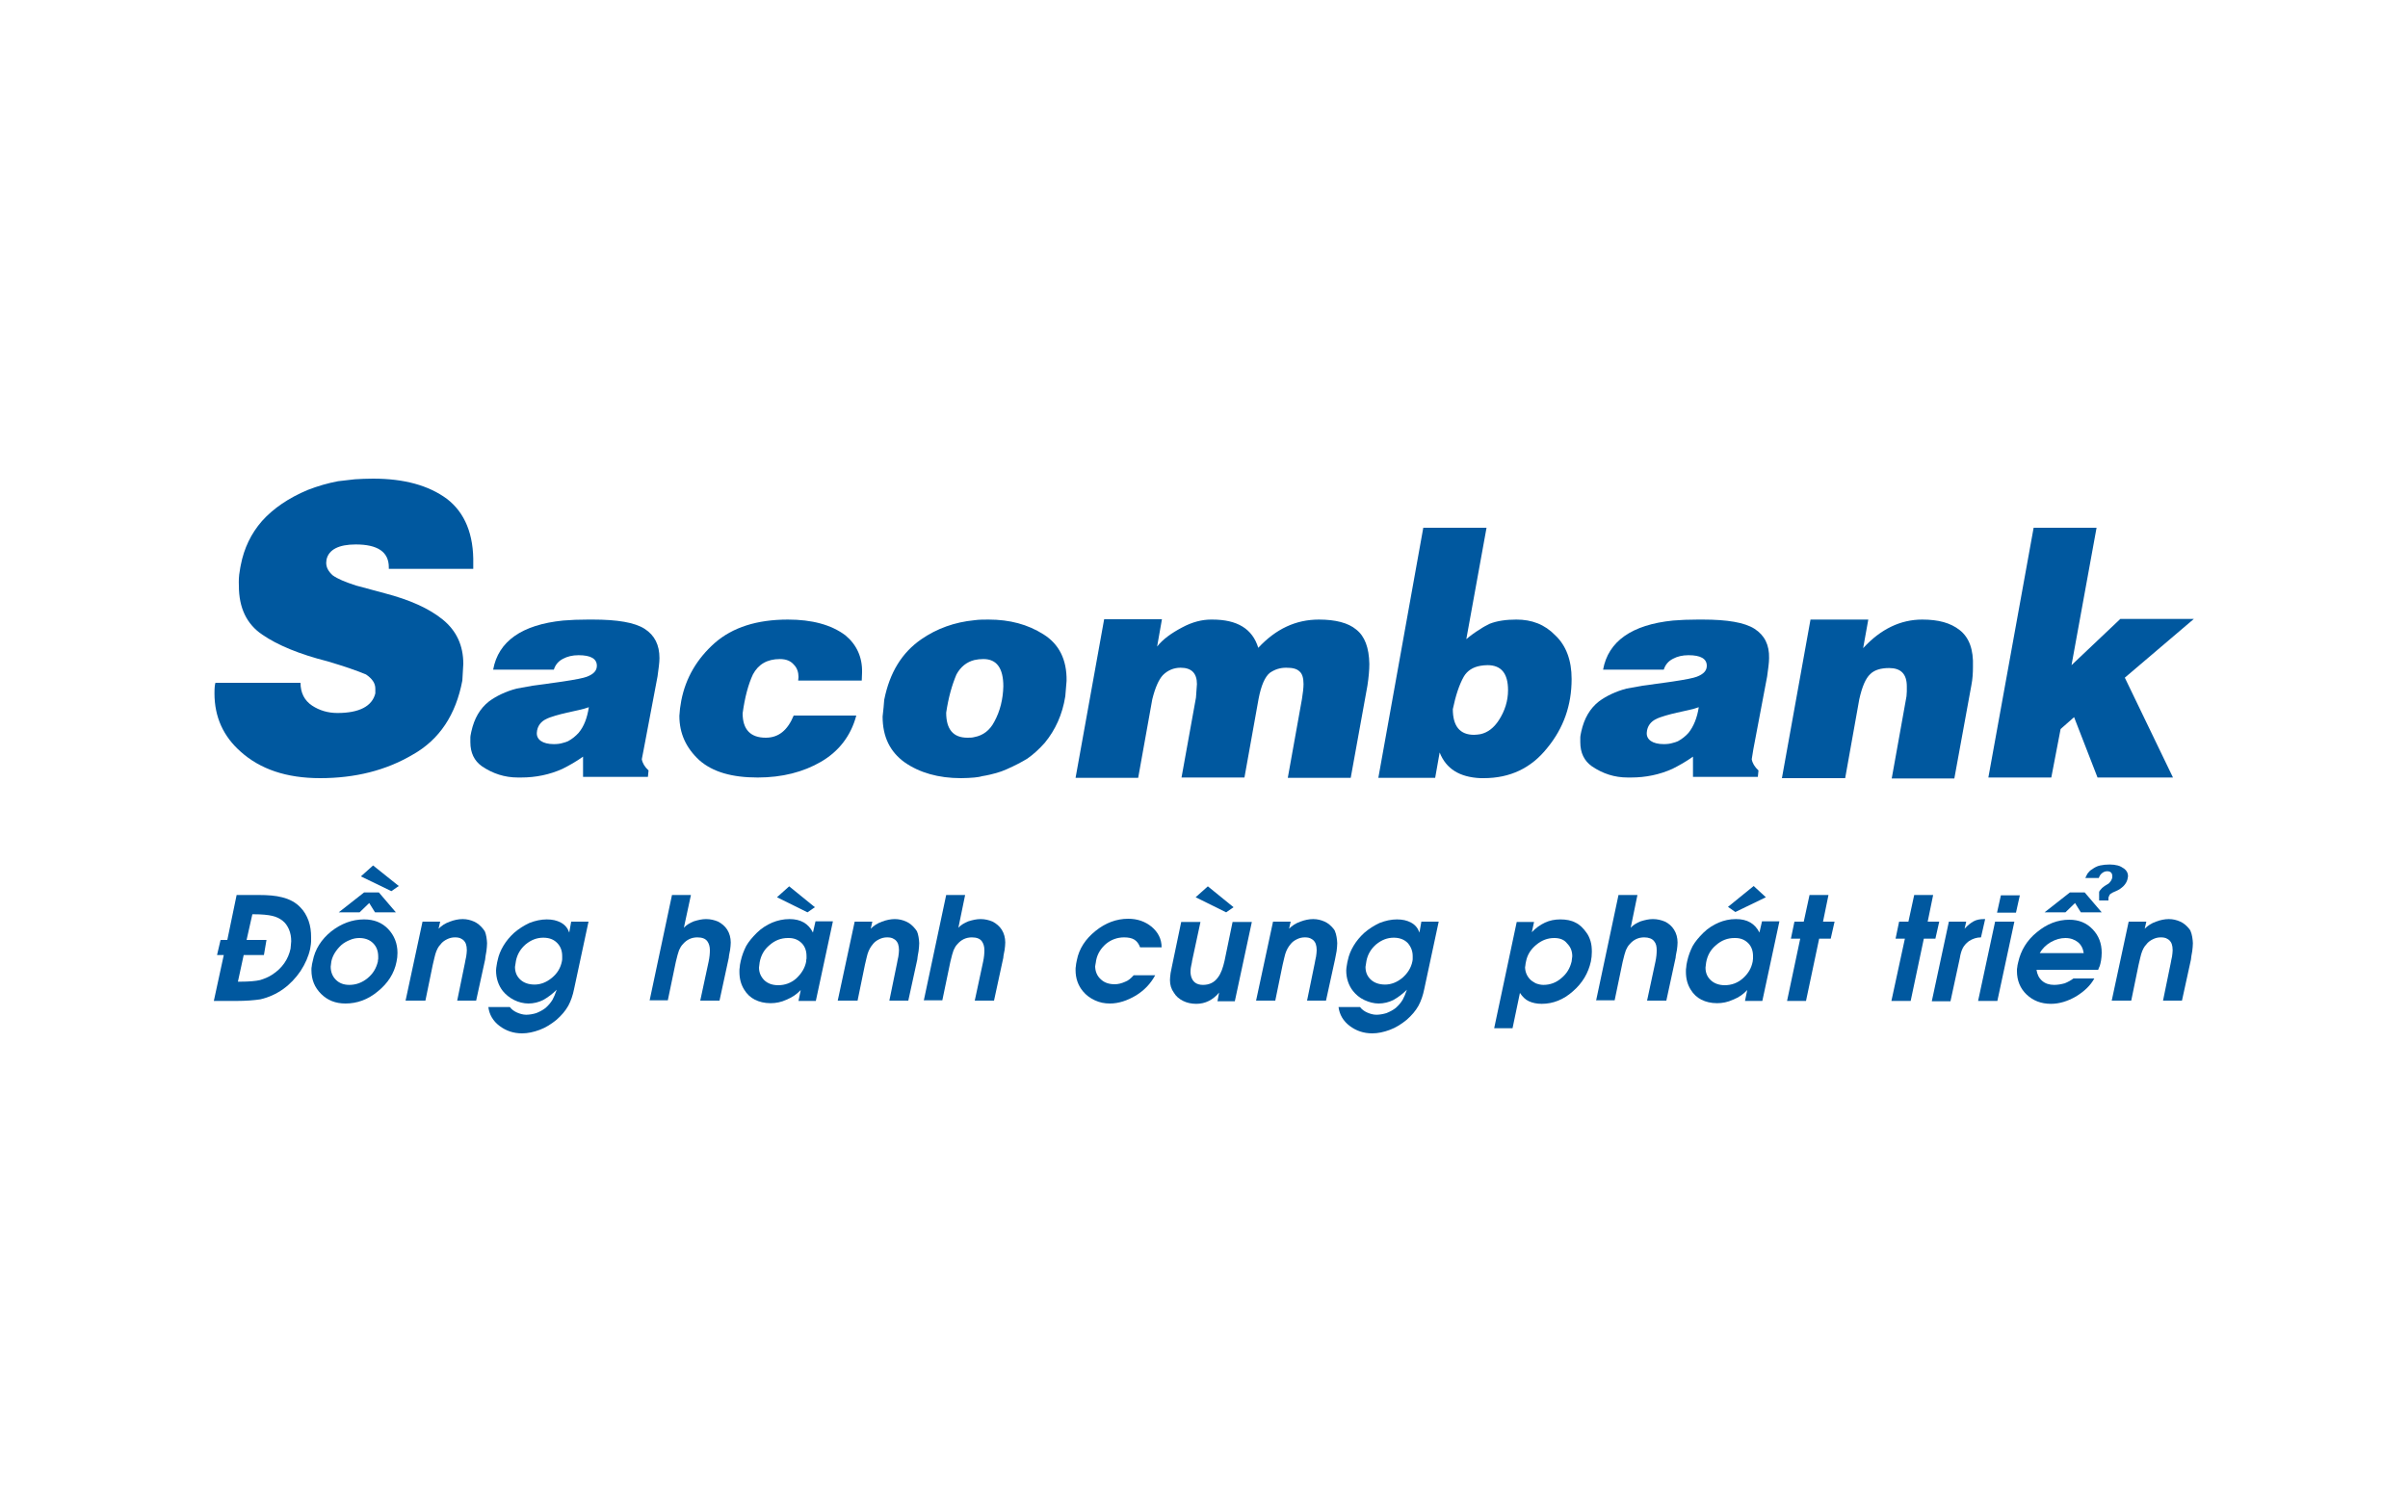 <?xml version="1.0" encoding="utf-8"?>
<!-- Generator: Adobe Illustrator 28.1.0, SVG Export Plug-In . SVG Version: 6.00 Build 0)  -->
<!DOCTYPE svg PUBLIC "-//W3C//DTD SVG 1.1//EN" "http://www.w3.org/Graphics/SVG/1.1/DTD/svg11.dtd">
<svg version="1.1" id="Layer_1" xmlns:x="http://ns.adobe.com/Extensibility/1.0/" xmlns:i="http://ns.adobe.com/AdobeIllustrator/10.0/" xmlns:graph="http://ns.adobe.com/Graphs/1.0/"
	 xmlns="http://www.w3.org/2000/svg" xmlns:xlink="http://www.w3.org/1999/xlink" x="0px" y="0px" viewBox="0 0 750 471"
	 style="enable-background:new 0 0 750 471;" xml:space="preserve">
<style type="text/css">
	.st0{fill-rule:evenodd;clip-rule:evenodd;fill:#F4F4F4;fill-opacity:0;}
	.st1{fill:#00589F;}
</style>
<g id="acb">
	<path id="Rectangle-1" class="st0" d="M40,0h670c22.1,0,40,17.9,40,40v391c0,22.1-17.9,40-40,40H40c-22.1,0-40-17.9-40-40V40
		C0,17.9,17.9,0,40,0z"/>
</g>
<g>
	<g>
		<path class="st1" d="M73.7,311.8h-7.1l3.1-14.3h-2.1l1.1-4.7h2.1l2.9-14h6.9c2.9,0,5.3,0.2,7.2,0.7c2.5,0.6,4.4,1.7,5.8,3.2
			c1.1,1.1,1.9,2.5,2.5,4.1c0.6,1.7,0.8,3.4,0.8,5.2c0,0.5,0,0.9,0,1.3c0,0.4-0.1,1.1-0.3,2.3c-0.5,2.3-1.5,4.6-3,6.9
			c-1.5,2.2-3.3,4.1-5.4,5.6c-2.1,1.5-4.5,2.6-7.1,3.2C79.1,311.6,76.6,311.8,73.7,311.8z M76.8,292.8H83l-0.8,4.7h-6.3l-1.8,8.3
			h0.7c2.8,0,4.9-0.2,6.2-0.5c1.3-0.4,2.6-0.9,3.8-1.7c3.1-2,5-4.8,5.7-8.1c0-0.4,0.1-0.8,0.1-1.1c0-0.4,0.1-0.8,0.1-1.2
			c0-1.3-0.2-2.5-0.7-3.7c-0.5-1.1-1.1-2-2-2.7c-0.9-0.7-1.9-1.2-3.2-1.5c-1.3-0.3-3.2-0.5-5.8-0.5h-0.4L76.8,292.8z"/>
		<path class="st1" d="M113.4,286.4c3.1,0,5.6,1,7.5,3c1.9,2,2.9,4.5,2.9,7.4c0,1-0.1,1.9-0.3,2.8c-0.7,3.6-2.7,6.7-5.8,9.2
			c-3.1,2.6-6.5,3.8-10.1,3.8c-3.1,0-5.6-1-7.6-3c-2-2-3-4.4-3-7.4c0-0.5,0-0.9,0.1-1.2c0-0.3,0.1-0.8,0.3-1.6
			c0.7-3.7,2.7-6.8,5.8-9.3C106.3,287.7,109.7,286.4,113.4,286.4z M111.9,292.2c-1,0-2,0.2-2.9,0.6c-1,0.4-1.9,0.9-2.7,1.6
			c-1.6,1.5-2.7,3.2-3.1,5.1l-0.2,1.6c0,1.6,0.5,3,1.6,4.1c1.1,1.1,2.5,1.6,4.2,1.6c2.1,0,4-0.7,5.7-2.1c1.7-1.4,2.7-3.1,3.2-5.2
			c0-0.2,0-0.5,0.1-0.8c0-0.3,0-0.6,0-0.7c0-1.7-0.5-3.1-1.6-4.2C115.1,292.7,113.6,292.2,111.9,292.2z"/>
		<path class="st1" d="M105.5,284.2l7.9-6.2h4.6l5.3,6.2h-6.5l-1.8-2.9l-3,2.9H105.5z M112.4,273l3.8-3.4l8,6.4l-2.3,1.6L112.4,273z
			"/>
		<path class="st1" d="M126.3,311.8l5.3-24.7h5.5l-0.5,2.2c1-1,2.1-1.7,3.5-2.2c1.3-0.5,2.7-0.8,4-0.8c1.3,0,2.5,0.3,3.6,0.8
			c1.1,0.5,2,1.3,2.8,2.3c0.3,0.4,0.4,0.6,0.5,0.7c0.2,0.5,0.4,1.1,0.5,1.8c0.1,0.7,0.2,1.4,0.2,1.9c0,0.8-0.1,1.6-0.2,2.5
			c-0.2,1.2-0.4,2.1-0.4,2.6l-2.8,12.8h-5.9l2.4-11.7c0.1-0.5,0.2-1.2,0.4-2c0.1-0.8,0.2-1.4,0.2-2c0-0.8-0.1-1.4-0.3-2
			c-0.3-0.7-0.7-1.2-1.3-1.5c-0.6-0.4-1.3-0.5-2.1-0.5c-0.9,0-1.7,0.2-2.5,0.6c-0.8,0.4-1.5,0.9-2,1.6c-0.7,0.7-1.2,1.7-1.6,3
			c-0.1,0.4-0.4,1.5-0.8,3.3l-2.3,11.2H126.3z"/>
		<path class="st1" d="M177.9,287.1h5.4l-4.5,21c-0.4,2-1,3.7-1.8,5.2c-0.9,1.6-2.1,3-3.7,4.4c-1.6,1.3-3.3,2.4-5.2,3.1
			c-1.9,0.7-3.7,1.1-5.5,1.1c-2.7,0-5-0.8-7-2.3c-2-1.5-3.2-3.5-3.5-5.9h6.7c0.5,0.7,1.3,1.3,2.2,1.7c0.9,0.4,1.9,0.7,2.9,0.7
			c1,0,2.1-0.2,3.1-0.5c1-0.4,2-0.9,2.9-1.6c0.9-0.8,1.6-1.6,2.2-2.6c0.4-0.7,0.8-1.7,1.3-3.1c-1.4,1.4-2.8,2.4-4.2,3.2
			c-1.4,0.7-3,1.1-4.6,1.1c-1.5,0-3.1-0.4-4.5-1.1c-1.4-0.7-2.6-1.7-3.5-2.8c-1.4-1.8-2.1-4-2.1-6.4c0-0.5,0.1-1.1,0.2-1.7
			c0.1-0.7,0.2-1.1,0.3-1.5c0.3-1.5,0.9-3,1.8-4.5c0.9-1.5,2-2.8,3.3-4c1.5-1.3,3.1-2.3,4.8-3.1c1.8-0.7,3.6-1.1,5.4-1.1
			c1.7,0,3.1,0.3,4.4,1c1.3,0.7,2.1,1.7,2.6,3.1L177.9,287.1z M175,299.5c0.1-0.4,0.1-0.7,0.1-0.9c0-0.2,0-0.4,0-0.8
			c0-1.6-0.5-3-1.6-4.1c-1.1-1.1-2.5-1.6-4.3-1.6c-2,0-3.8,0.7-5.5,2.1c-1.6,1.4-2.6,3.1-3,5.1c-0.1,0.6-0.2,1.2-0.3,1.9
			c0,1.7,0.6,3,1.7,4c1.1,1,2.6,1.5,4.4,1.5c1.9,0,3.7-0.7,5.4-2.1C173.6,303.2,174.6,301.5,175,299.5z"/>
		<path class="st1" d="M202.3,311.8l7-33h5.9L213,289c0.8-0.9,1.9-1.5,3.1-2c1.3-0.4,2.5-0.7,3.8-0.7c1.4,0,2.6,0.3,3.8,0.8
			c1.1,0.6,2.1,1.4,2.8,2.5c0.7,1.1,1.1,2.5,1.1,4c0,0.7-0.1,1.5-0.2,2.3c-0.2,1.1-0.4,1.9-0.4,2.4l-2.9,13.4h-6l2.6-12.1
			c0.3-1.4,0.4-2.6,0.4-3.6c0-1.2-0.3-2.1-0.8-2.8c-0.6-0.8-1.6-1.2-3.1-1.2c-1.8,0-3.3,0.7-4.5,2.1c-0.5,0.5-0.9,1.2-1.2,1.9
			c-0.3,0.8-0.6,1.9-1,3.6l-2.5,12H202.3z"/>
		<path class="st1" d="M259.4,287.1l-5.3,24.7h-5.4l0.7-3.4c-1.2,1.3-2.7,2.3-4.4,3c-1.7,0.8-3.4,1.1-5,1.1c-1.9,0-3.5-0.4-4.9-1.1
			c-1.4-0.7-2.5-1.8-3.3-3.1c-1-1.6-1.5-3.4-1.5-5.6c0-0.6,0-1,0.1-1.4c0-0.4,0.1-1,0.3-1.9c0.4-1.8,1-3.3,1.7-4.7
			c0.8-1.4,1.9-2.7,3.3-4.1c1.5-1.5,3.2-2.5,4.8-3.2c1.7-0.7,3.5-1.1,5.4-1.1c3.5,0,5.9,1.4,7.3,4.2l0.8-3.5H259.4z M251.1,299.5
			c0-0.3,0-0.6,0.1-0.9c0-0.3,0-0.6,0-0.8c0-1.6-0.5-3-1.5-4c-1-1-2.3-1.6-4-1.6h-0.3c-2.1,0-4,0.7-5.7,2.2
			c-1.7,1.4-2.7,3.2-3.1,5.4l-0.2,1.6c0,1.6,0.6,2.9,1.7,4c1.1,1,2.5,1.5,4.3,1.5c2.1,0,4-0.7,5.6-2.1
			C249.6,303.3,250.7,301.6,251.1,299.5z"/>
		<path class="st1" d="M242,279.5l3.8-3.4l8,6.5l-2.3,1.6L242,279.5z"/>
		<path class="st1" d="M260.9,311.8l5.3-24.7h5.5l-0.5,2.2c1-1,2.1-1.7,3.5-2.2c1.3-0.5,2.7-0.8,4-0.8c1.3,0,2.5,0.3,3.6,0.8
			c1.1,0.5,2,1.3,2.8,2.3c0.3,0.4,0.4,0.6,0.5,0.7c0.2,0.5,0.4,1.1,0.5,1.8c0.1,0.7,0.2,1.4,0.2,1.9c0,0.8-0.1,1.6-0.2,2.5
			c-0.2,1.2-0.4,2.1-0.4,2.6l-2.8,12.8h-5.9l2.4-11.7c0.1-0.5,0.2-1.2,0.4-2c0.1-0.8,0.2-1.4,0.2-2c0-0.8-0.1-1.4-0.3-2
			c-0.3-0.7-0.7-1.2-1.3-1.5c-0.6-0.4-1.3-0.5-2.1-0.5c-0.9,0-1.7,0.2-2.5,0.6c-0.8,0.4-1.5,0.9-2,1.6c-0.6,0.7-1.2,1.7-1.6,3
			c-0.1,0.4-0.4,1.5-0.8,3.3l-2.3,11.2H260.9z"/>
		<path class="st1" d="M287.7,311.8l7-33h5.9l-2.1,10.2c0.8-0.9,1.9-1.5,3.1-2c1.3-0.4,2.5-0.7,3.8-0.7c1.4,0,2.6,0.3,3.8,0.8
			c1.1,0.6,2.1,1.4,2.8,2.5c0.7,1.1,1.1,2.5,1.1,4c0,0.7-0.1,1.5-0.2,2.3c-0.2,1.1-0.4,1.9-0.4,2.4l-2.9,13.4h-6l2.6-12.1
			c0.3-1.4,0.4-2.6,0.4-3.6c0-1.2-0.3-2.1-0.8-2.8c-0.6-0.8-1.6-1.2-3.1-1.2c-1.8,0-3.3,0.7-4.5,2.1c-0.5,0.5-0.9,1.2-1.2,1.9
			c-0.3,0.8-0.6,1.9-1,3.6l-2.5,12H287.7z"/>
		<path class="st1" d="M353.1,303.8h6.7c-1.4,2.6-3.4,4.7-6,6.3c-2.7,1.6-5.4,2.5-8.1,2.5c-1.7,0-3.2-0.3-4.7-1
			c-1.5-0.7-2.7-1.6-3.7-2.8c-1.5-1.8-2.3-4-2.3-6.6c0-0.5,0-0.9,0.1-1.3c0-0.3,0.1-0.9,0.3-1.8c0.7-3.6,2.7-6.6,5.8-9.1
			c3.1-2.5,6.5-3.8,10.2-3.8c2.8,0,5.2,0.8,7.3,2.5c2,1.7,3.1,3.8,3.1,6.4h-6.7c-0.4-1.1-1-1.9-1.8-2.4c-0.8-0.5-1.9-0.7-3.2-0.7
			c-2.1,0-4,0.7-5.6,2c-1.6,1.4-2.7,3.1-3.1,5.2c-0.1,0.5-0.1,0.9-0.2,1.2c0,0.3-0.1,0.5-0.1,0.5c0,1.7,0.6,3.1,1.7,4.1
			c1.1,1.1,2.6,1.6,4.4,1.6c1.1,0,2.2-0.3,3.3-0.8C351.4,305.5,352.3,304.7,353.1,303.8z"/>
		<path class="st1" d="M383.9,287.2h6l-5.3,24.7h-5.4l0.5-2.7c-0.9,1.1-2,2-3.2,2.6c-1.2,0.6-2.5,0.9-3.9,0.9
			c-1.5,0-2.9-0.3-4.1-0.9c-1.2-0.6-2.2-1.4-2.9-2.6c-0.8-1.1-1.2-2.4-1.2-3.9c0-0.6,0.1-1.4,0.2-2.2c0.2-0.9,0.3-1.5,0.4-2
			l2.9-13.9h6l-2.6,12.1c0,0.2-0.1,0.7-0.3,1.6c-0.2,0.9-0.2,1.6-0.2,2c0,0.4,0.1,0.9,0.2,1.3c0.5,1.7,1.7,2.6,3.7,2.6
			c2,0,3.6-0.8,4.7-2.4c0.9-1.2,1.5-2.9,2-5.1L383.9,287.2z"/>
		<path class="st1" d="M372.4,279.5l3.8-3.4l8,6.5l-2.3,1.6L372.4,279.5z"/>
		<path class="st1" d="M391.2,311.8l5.3-24.7h5.5l-0.5,2.2c1-1,2.1-1.7,3.5-2.2c1.3-0.5,2.7-0.8,4-0.8c1.3,0,2.5,0.3,3.6,0.8
			c1.1,0.5,2,1.3,2.8,2.3c0.3,0.4,0.4,0.6,0.4,0.7c0.2,0.5,0.4,1.1,0.5,1.8c0.1,0.7,0.2,1.4,0.2,1.9c0,0.8-0.1,1.6-0.2,2.5
			c-0.2,1.2-0.4,2.1-0.5,2.6l-2.8,12.8h-5.9l2.4-11.7c0.1-0.5,0.2-1.2,0.4-2c0.1-0.8,0.2-1.4,0.2-2c0-0.8-0.1-1.4-0.3-2
			c-0.3-0.7-0.7-1.2-1.3-1.5c-0.6-0.4-1.3-0.5-2.1-0.5c-0.9,0-1.7,0.2-2.5,0.6c-0.8,0.4-1.5,0.9-2,1.6c-0.6,0.7-1.2,1.7-1.6,3
			c-0.1,0.4-0.4,1.5-0.8,3.3l-2.3,11.2H391.2z"/>
		<path class="st1" d="M442.7,287.1h5.4l-4.5,21c-0.4,2-1,3.7-1.8,5.2c-0.9,1.6-2.1,3-3.7,4.4c-1.6,1.3-3.3,2.4-5.2,3.1
			c-1.9,0.7-3.7,1.1-5.5,1.1c-2.7,0-5-0.8-7-2.3c-2-1.5-3.2-3.5-3.5-5.9h6.7c0.5,0.7,1.3,1.3,2.2,1.7c0.9,0.4,1.9,0.7,2.9,0.7
			c1,0,2.1-0.2,3.1-0.5c1-0.4,2-0.9,2.9-1.6c0.9-0.8,1.6-1.6,2.2-2.6c0.4-0.7,0.8-1.7,1.3-3.1c-1.4,1.4-2.8,2.4-4.2,3.2
			c-1.4,0.7-3,1.1-4.6,1.1c-1.5,0-3-0.4-4.5-1.1c-1.5-0.7-2.6-1.7-3.5-2.8c-1.4-1.8-2.1-4-2.1-6.4c0-0.5,0.1-1.1,0.2-1.7
			c0.1-0.7,0.2-1.1,0.3-1.5c0.3-1.5,0.9-3,1.8-4.5c0.9-1.5,2-2.8,3.3-4c1.5-1.3,3.1-2.3,4.8-3.1c1.8-0.7,3.6-1.1,5.4-1.1
			c1.7,0,3.1,0.3,4.4,1c1.3,0.7,2.1,1.7,2.6,3.1L442.7,287.1z M439.9,299.5c0.1-0.4,0.1-0.7,0.1-0.9c0-0.2,0-0.4,0-0.8
			c0-1.6-0.6-3-1.6-4.1c-1.1-1.1-2.6-1.6-4.3-1.6c-2,0-3.8,0.7-5.5,2.1c-1.6,1.4-2.6,3.1-3,5.1c-0.1,0.6-0.2,1.2-0.3,1.9
			c0,1.7,0.6,3,1.7,4c1.1,1,2.6,1.5,4.4,1.5c1.9,0,3.7-0.7,5.4-2.1C438.4,303.2,439.5,301.5,439.9,299.5z"/>
		<path class="st1" d="M465.4,320.2l7-33h5.4l-0.7,3.2c1.2-1.3,2.6-2.3,4.1-3c1.5-0.7,3.1-1,4.8-1c1.8,0,3.4,0.3,4.7,1
			c1.3,0.6,2.4,1.7,3.4,3.1c0.6,0.8,1,1.7,1.3,2.7c0.3,1,0.4,2.1,0.4,3.3c0,1-0.1,2-0.3,3c-0.8,3.6-2.6,6.7-5.6,9.3
			c-2.9,2.6-6.2,3.9-9.7,3.9c-1.6,0-2.9-0.3-4-0.8c-1.1-0.5-2-1.4-2.8-2.6l-2.3,11H465.4z M484.1,292.2c-2.1,0-3.9,0.7-5.6,2.1
			c-1.7,1.4-2.8,3.1-3.2,5.2c-0.1,0.5-0.2,0.9-0.2,1.2c0,0.3-0.1,0.5-0.1,0.5c0,1.4,0.5,2.7,1.4,3.7c0.5,0.6,1.2,1,1.9,1.4
			c0.8,0.3,1.6,0.5,2.4,0.5c2.1,0,4-0.7,5.6-2.1c1.7-1.4,2.7-3.1,3.2-5.2l0.2-1.6c0-1.6-0.5-2.9-1.6-4
			C487.2,292.7,485.8,292.2,484.1,292.2z"/>
		<path class="st1" d="M497.1,311.8l7-33h5.9l-2.1,10.2c0.8-0.9,1.9-1.5,3.1-2c1.3-0.4,2.5-0.7,3.8-0.7c1.4,0,2.6,0.3,3.8,0.8
			c1.2,0.6,2.1,1.4,2.8,2.5c0.7,1.1,1.1,2.5,1.1,4c0,0.7-0.1,1.5-0.2,2.3c-0.2,1.1-0.4,1.9-0.4,2.4l-2.9,13.4h-6l2.6-12.1
			c0.3-1.4,0.4-2.6,0.4-3.6c0-1.2-0.2-2.1-0.8-2.8c-0.6-0.8-1.7-1.2-3.1-1.2c-1.8,0-3.3,0.7-4.5,2.1c-0.5,0.5-0.9,1.2-1.2,1.9
			c-0.3,0.8-0.6,1.9-1,3.6l-2.5,12H497.1z"/>
		<path class="st1" d="M554.2,287.1l-5.3,24.7h-5.4l0.7-3.4c-1.2,1.3-2.6,2.3-4.4,3c-1.7,0.8-3.4,1.1-5,1.1c-1.9,0-3.5-0.4-4.9-1.1
			c-1.4-0.7-2.5-1.8-3.3-3.1c-1-1.6-1.5-3.4-1.5-5.6c0-0.6,0-1,0.1-1.4c0-0.4,0.1-1,0.3-1.9c0.4-1.8,1-3.3,1.7-4.7
			c0.8-1.4,1.9-2.7,3.3-4.1c1.5-1.5,3.2-2.5,4.8-3.2c1.7-0.7,3.4-1.1,5.4-1.1c3.5,0,5.9,1.4,7.3,4.2l0.8-3.5H554.2z M545.9,299.5
			c0-0.3,0.1-0.6,0.1-0.9c0-0.3,0-0.6,0-0.8c0-1.6-0.5-3-1.5-4c-1-1-2.3-1.6-4-1.6h-0.3c-2.1,0-4,0.7-5.7,2.2
			c-1.7,1.4-2.7,3.2-3.1,5.4l-0.2,1.6c0,1.6,0.5,2.9,1.7,4c1.1,1,2.6,1.5,4.3,1.5c2.1,0,4-0.7,5.6-2.1
			C544.5,303.3,545.5,301.6,545.9,299.5z"/>
		<path class="st1" d="M550,279.5l-9.5,4.6l-2.3-1.6l8-6.5L550,279.5z"/>
		<path class="st1" d="M556.6,311.8l4.1-19.4l-2.9,0l1.1-5.3l2.9,0l1.8-8.3h5.9l-1.7,8.3h3.6l-1.2,5.3h-3.6l-4.1,19.4H556.6z"/>
		<path class="st1" d="M589.1,311.8l4.2-19.4l-2.9,0l1.1-5.3l2.9,0l1.8-8.3h5.9l-1.7,8.3h3.6l-1.2,5.3h-3.6l-4.1,19.4H589.1z"/>
		<path class="st1" d="M601.7,311.8l5.3-24.7h5.4l-0.5,2.2c1-1.1,1.9-1.8,2.8-2.3c0.9-0.5,2-0.7,3.2-0.7h0.4l-1.3,5.7
			c-1.3,0-2.6,0.4-3.8,1.2c-0.9,0.7-1.5,1.4-1.9,2.2c-0.4,0.8-0.7,1.8-0.9,3.1l-2.9,13.4H601.7z"/>
		<path class="st1" d="M616.1,311.8l5.3-24.7h6l-5.3,24.7H616.1z M622,284.3l1.2-5.4h5.9l-1.2,5.4H622z"/>
		<path class="st1" d="M653.5,302.1h-19.2c0.2,1.4,0.7,2.5,1.7,3.4c1,0.9,2.3,1.3,3.8,1.3c1.1,0,2.2-0.2,3.3-0.5
			c1-0.4,1.9-0.9,2.7-1.5h6.5c-1.2,2.2-3.1,4-5.7,5.6c-2.6,1.5-5.2,2.3-7.8,2.3c-3.1,0-5.6-1-7.6-2.9c-2-1.9-3-4.4-3-7.3
			c0-0.5,0-0.9,0.1-1.2c0-0.3,0.1-0.8,0.3-1.6c0.8-3.6,2.7-6.8,5.8-9.3c3.1-2.6,6.5-3.9,10.1-3.9c3,0,5.4,1,7.3,3
			c1.9,2,2.8,4.4,2.8,7.3c0,0.9-0.1,1.7-0.2,2.4c-0.1,0.7-0.3,1.3-0.4,1.7C653.8,301.3,653.6,301.8,653.5,302.1z M635.3,296.9H649
			c-0.2-1.4-0.8-2.6-1.8-3.4c-1-0.8-2.3-1.3-3.9-1.3c-1.5,0-3,0.4-4.6,1.3C637.2,294.4,636.1,295.5,635.3,296.9z"/>
		<path class="st1" d="M636.8,284.2l7.9-6.2h4.6l5.3,6.2h-6.5l-1.8-2.9l-3,2.9H636.8z M656.7,280.5h-2.9v-2.1v-0.5
			c0-0.1,0.1-0.2,0.1-0.3c0.1-0.1,0.2-0.3,0.3-0.4c0.3-0.4,0.7-0.8,1.3-1.2c0.6-0.4,1-0.6,1.3-0.8c0.6-0.6,1-1.2,1.1-1.9v-0.4
			c0-0.4-0.1-0.8-0.4-1.1c-0.3-0.3-0.7-0.4-1.2-0.4c-0.6,0-1.1,0.2-1.6,0.6c-0.5,0.4-0.8,0.9-1,1.5h-4.2c0.3-0.7,0.6-1.2,0.7-1.4
			c0.4-0.5,0.8-1,1.4-1.3c0.8-0.6,1.6-1,2.5-1.2c0.9-0.2,1.9-0.3,3-0.3c0.9,0,1.7,0.1,2.5,0.3c0.8,0.2,1.4,0.6,2,1
			c0.8,0.6,1.2,1.4,1.2,2.3c0,0.2-0.1,0.6-0.2,1.1c-0.2,0.7-0.6,1.4-1.2,2c-0.6,0.6-1.4,1.2-2.4,1.6c-0.8,0.3-1.3,0.6-1.6,0.8
			c-0.3,0.2-0.5,0.6-0.7,1.2V280.5z"/>
		<path class="st1" d="M657.7,311.8l5.3-24.7h5.5l-0.5,2.2c1-1,2.1-1.7,3.5-2.2c1.3-0.5,2.7-0.8,4-0.8c1.3,0,2.5,0.3,3.6,0.8
			c1.1,0.5,2,1.3,2.8,2.3c0.3,0.4,0.4,0.6,0.4,0.7c0.2,0.5,0.4,1.1,0.5,1.8c0.1,0.7,0.2,1.4,0.2,1.9c0,0.8-0.1,1.6-0.2,2.5
			c-0.2,1.2-0.4,2.1-0.4,2.6l-2.8,12.8h-5.9l2.4-11.7c0.1-0.5,0.2-1.2,0.4-2c0.1-0.8,0.2-1.4,0.2-2c0-0.8-0.1-1.4-0.3-2
			c-0.3-0.7-0.7-1.2-1.3-1.5c-0.6-0.4-1.3-0.5-2.1-0.5c-0.9,0-1.7,0.2-2.5,0.6c-0.8,0.4-1.5,0.9-2,1.6c-0.7,0.7-1.2,1.7-1.6,3
			c-0.1,0.4-0.4,1.5-0.8,3.3l-2.3,11.2H657.7z"/>
	</g>
	<g>
		<path class="st1" d="M139.2,155.4c-5.7-4.2-13.3-6.3-23-6.3c-2.1,0-4,0.1-5.7,0.2c-1.9,0.2-3.5,0.4-5.2,0.6
			c-3.2,0.6-6.3,1.5-9.4,2.7c-6,2.5-10.8,5.8-14.3,9.7c-3.4,3.9-5.6,8.5-6.6,13.7c0,0-0.3,1.4-0.5,3c-0.2,1.6-0.1,3.5-0.1,3.5
			c0,6.8,2.4,11.9,7.3,15.2c4.8,3.3,11.6,6.1,20.3,8.3c5.4,1.6,9.4,3,12,4.1c1.9,1.3,2.9,2.7,2.9,4.4v1.5c-1,4-5,6.1-11.8,6.1
			c-3,0-5.6-0.8-7.9-2.3c-2.4-1.6-3.6-4-3.6-7.1H67.1c-0.2,0.6-0.3,1.6-0.3,3.3c0,7.4,2.8,13.4,8.1,18.1c6.1,5.5,14.3,8.3,24.8,8.3
			c10.9,0,20.5-2.4,28.8-7.3c8.4-4.7,13.5-12.5,15.5-23.1l0.3-5.2c0-5.7-2.1-10.3-6.4-13.8c-4.3-3.5-10.4-6.2-18.1-8.2l-8.9-2.4
			c-3.4-1.1-5.8-2.1-7.3-3.2c-1.3-1.2-2-2.4-2-3.9l0.1-1c0.7-3.1,3.8-4.7,9.1-4.7c6.8,0,10.3,2.3,10.3,7.1v0.5h26.3v-1.5
			C147.6,166.5,144.8,159.7,139.2,155.4z"/>
		<path class="st1" d="M325,197.6c-4.9-3.1-10.5-4.6-17.1-4.6c-1.4,0-3,0-4.4,0.2c-6.2,0.6-11.7,2.6-16.5,5.9
			c-6.1,4.2-9.9,10.4-11.6,18.9l-0.2,2.4l-0.3,2.8c0,6.3,2.3,11,6.9,14.3c4.6,3.2,10.5,4.9,17.5,4.9c1.6,0,3-0.1,4.2-0.2
			c0.9-0.1,1.7-0.2,2.3-0.4c1.9-0.3,3.4-0.7,4.5-1c1.1-0.3,2.2-0.7,3.3-1.2c2.5-1.1,4.6-2.2,6.4-3.3c2-1.4,3.7-3,5.4-4.9
			c3.3-4,5.5-8.8,6.4-14.5l0.4-4.8C332.3,205.4,329.8,200.6,325,197.6z M309.7,224.8c-1.4,2.7-3.5,4.3-6.2,4.8
			c-0.7,0.2-1.4,0.2-2.2,0.2c-4.4,0-6.6-2.6-6.6-7.8c0.7-4.7,1.8-8.6,3.2-11.9c1.3-2.4,3.2-3.9,5.6-4.5c0.9-0.2,1.8-0.3,2.8-0.3
			c4.1,0,6.2,2.8,6.2,8.5C312.4,217.8,311.5,221.5,309.7,224.8z"/>
		<path class="st1" d="M200.8,195.9c-3.1-2-8.5-2.9-16.2-2.9h-1.4c-2.9,0-5.4,0.1-7.8,0.3c-12.9,1.3-20.2,6.5-21.8,15.3h18.9
			c0.5-1.6,1.5-2.7,2.9-3.4c1.3-0.7,2.9-1.1,4.8-1.1c3.8,0,5.7,1.1,5.7,3.3c0,1.5-1,2.6-3.1,3.4c-1,0.4-3.5,0.9-7.5,1.5
			c-0.7,0.1-1.3,0.2-2.1,0.3l-7.3,1l-5,0.9c-3.4,0.9-6.3,2.3-8.6,4c-2.8,2.2-4.6,5.3-5.5,9.4c0,0.2-0.3,1.2-0.3,1.8
			c0,0.7,0,0.9,0,1.5c0,3.3,1.2,5.8,3.6,7.5c3.4,2.3,7.1,3.5,11.2,3.5h1c4.6,0,8.9-0.9,12.9-2.7c2.2-1.1,4.3-2.3,6.4-3.8v6.3h20.2
			l0.2-2c-1.2-1.1-1.9-2.3-2.1-3.5l0.6-3.1l4.3-22.7c0.3-2.3,0.6-4.2,0.6-5.7C205.4,200.9,203.9,197.9,200.8,195.9z M180.2,228.3
			c-0.9,1-2,1.9-3.3,2.6c-0.5,0.2-1,0.4-1.5,0.5c-0.9,0.3-1.9,0.4-2.9,0.4c-3.5,0-5.4-1.4-5.3-3.5c0.1-2.2,1.4-3.6,2.9-4.3
			c1.3-0.7,4.3-1.5,6.5-2c2.2-0.5,5.3-1.1,6.8-1.7C182.9,223.6,181.9,226.3,180.2,228.3z"/>
		<path class="st1" d="M546.5,195.9c-3.1-2-8.5-2.9-16.2-2.9h-1.4c-2.9,0-5.4,0.1-7.8,0.3c-12.9,1.3-20.2,6.5-21.8,15.3h18.9
			c0.5-1.6,1.5-2.7,2.9-3.4c1.3-0.7,2.9-1.1,4.8-1.1c3.8,0,5.7,1.1,5.7,3.3c0,1.5-1,2.6-3.1,3.4c-1,0.4-3.5,0.9-7.5,1.5
			c-0.7,0.1-1.3,0.2-2.1,0.3l-7.3,1l-5,0.9c-3.4,0.9-6.3,2.3-8.6,4c-2.8,2.2-4.6,5.3-5.5,9.4c0,0.2-0.3,1.2-0.3,1.8
			c0,0.7,0,0.9,0,1.5c0,3.3,1.2,5.8,3.6,7.5c3.4,2.3,7,3.5,11.2,3.5h1c4.6,0,8.9-0.9,12.9-2.7c2.2-1.1,4.3-2.3,6.4-3.8v6.3h20.2
			l0.2-2c-1.2-1.1-1.9-2.3-2.1-3.5l0.5-3.1l4.3-22.7c0.3-2.3,0.6-4.2,0.6-5.7C551.1,200.9,549.6,197.9,546.5,195.9z M525.9,228.3
			c-0.9,1-2,1.9-3.3,2.6c-0.5,0.2-1,0.4-1.5,0.5c-0.9,0.3-1.9,0.4-2.9,0.4c-3.5,0-5.4-1.4-5.3-3.5c0.1-2.2,1.4-3.6,2.9-4.3
			c1.3-0.7,4.3-1.5,6.5-2c2.2-0.5,5.3-1.1,6.8-1.7C528.6,223.6,527.5,226.3,525.9,228.3z"/>
		<path class="st1" d="M263.3,197.9c-4.4-3.3-10.4-4.9-17.9-4.9c-9.6,0-17.2,2.4-22.8,7.3c-5.5,4.9-9,10.8-10.4,17.9
			c0,0-0.2,1.3-0.4,2.5c-0.1,1.2-0.2,2.3-0.2,2.3c0,5.5,2.1,10,6.2,13.8c4.2,3.7,10.2,5.4,18.2,5.4c7.6,0,14.2-1.7,19.7-4.9
			c5.5-3.2,9.3-8,11-14.4h-19.5c-1.9,4.6-4.7,6.9-8.7,6.9c-4.7,0-7.2-2.5-7.2-7.6c0.7-5.1,1.8-9.1,3.2-12.1c1.7-3.2,4.5-4.8,8.4-4.8
			c2,0,3.4,0.6,4.4,1.8c1,1,1.4,2.4,1.4,3.8l-0.1,1.1h19.8l0.1-2.6C268.6,204.7,266.8,200.8,263.3,197.9z"/>
		<path class="st1" d="M610.4,196.3c-2.9-2.3-6.7-3.3-11.7-3.3c-6.7,0-12.9,2.9-18.4,8.9l1.6-8.9h-18l-8.9,49.4h19.7l4.4-24.6
			c0.9-4,2-6.5,3.4-7.8c1.3-1.3,3.3-1.9,5.9-1.9c3.6,0,5.5,1.8,5.5,5.7v1.6l-0.1,1.5l-4.6,25.6h19.5l5.3-29c0.4-2,0.5-4,0.5-5.8
			C614.7,202.3,613.3,198.6,610.4,196.3z"/>
		<polygon class="st1" points="683.3,192.8 660.4,192.8 645.2,207.2 653,164.4 633.4,164.4 619.3,242.2 638.9,242.2 641.8,227.1 
			646,223.4 653.3,242.2 676.8,242.2 661.8,211.1 		"/>
		<path class="st1" d="M422.4,196.1c-2.5-2.1-6.5-3.1-11.6-3.1c-7.2,0-13.4,2.9-18.9,8.8c-1.8-5.9-6.5-8.8-14.3-8.8h-0.4
			c-2.7,0-5.8,0.7-9.1,2.5c-3.2,1.7-5.9,3.6-7.7,5.9l1.5-8.5h-18l-8.9,49.4h19.5l4.4-24.5c0.9-3.6,2-6.1,3.3-7.5
			c1.5-1.5,3.4-2.3,5.5-2.3c3.4,0,5.1,1.7,5.1,5.1l-0.3,4.2l-4.5,24.9h19.6l4.4-24.5c0.8-4.2,2-6.9,3.5-8.1c1.6-1.1,3.2-1.6,5.1-1.6
			c2,0,3.3,0.3,4.2,1.2c0.8,0.7,1.2,2,1.2,3.9c0,1.2-0.2,2.8-0.5,4.7l-4.4,24.5h19.6l5.2-28.7c0.4-2.6,0.6-4.9,0.6-6.8
			C426.4,201.8,425.1,198.2,422.4,196.1z"/>
		<path class="st1" d="M472.3,193c-3.2,0-6,0.4-8.3,1.3c-1,0.5-2,1-3,1.7c-1.5,0.9-3,2-4.3,3.1l6.3-34.7h-19.7l-14,77.9H447l1.4-7.9
			c2,5.1,6.2,7.7,12.7,8c0.3,0,0.6,0,1,0c8.2,0,14.8-3.1,19.8-9.4c5.1-6.2,7.6-13.3,7.6-21.5c0-5.8-1.7-10.4-5.1-13.6
			C481.1,194.5,477.1,193,472.3,193z M466.8,224.4c-1.5,2.3-3.4,3.8-5.7,4.3c-0.7,0.1-1.3,0.2-2,0.2c-4.4,0-6.6-2.7-6.6-8
			c0.9-4.3,2-7.6,3.4-10.1c1.1-1.9,2.9-3,5.2-3.4c0.6-0.1,1.4-0.2,2.2-0.2c4.3,0,6.4,2.6,6.4,7.8
			C469.7,218.3,468.7,221.5,466.8,224.4z"/>
	</g>
</g>
</svg>
